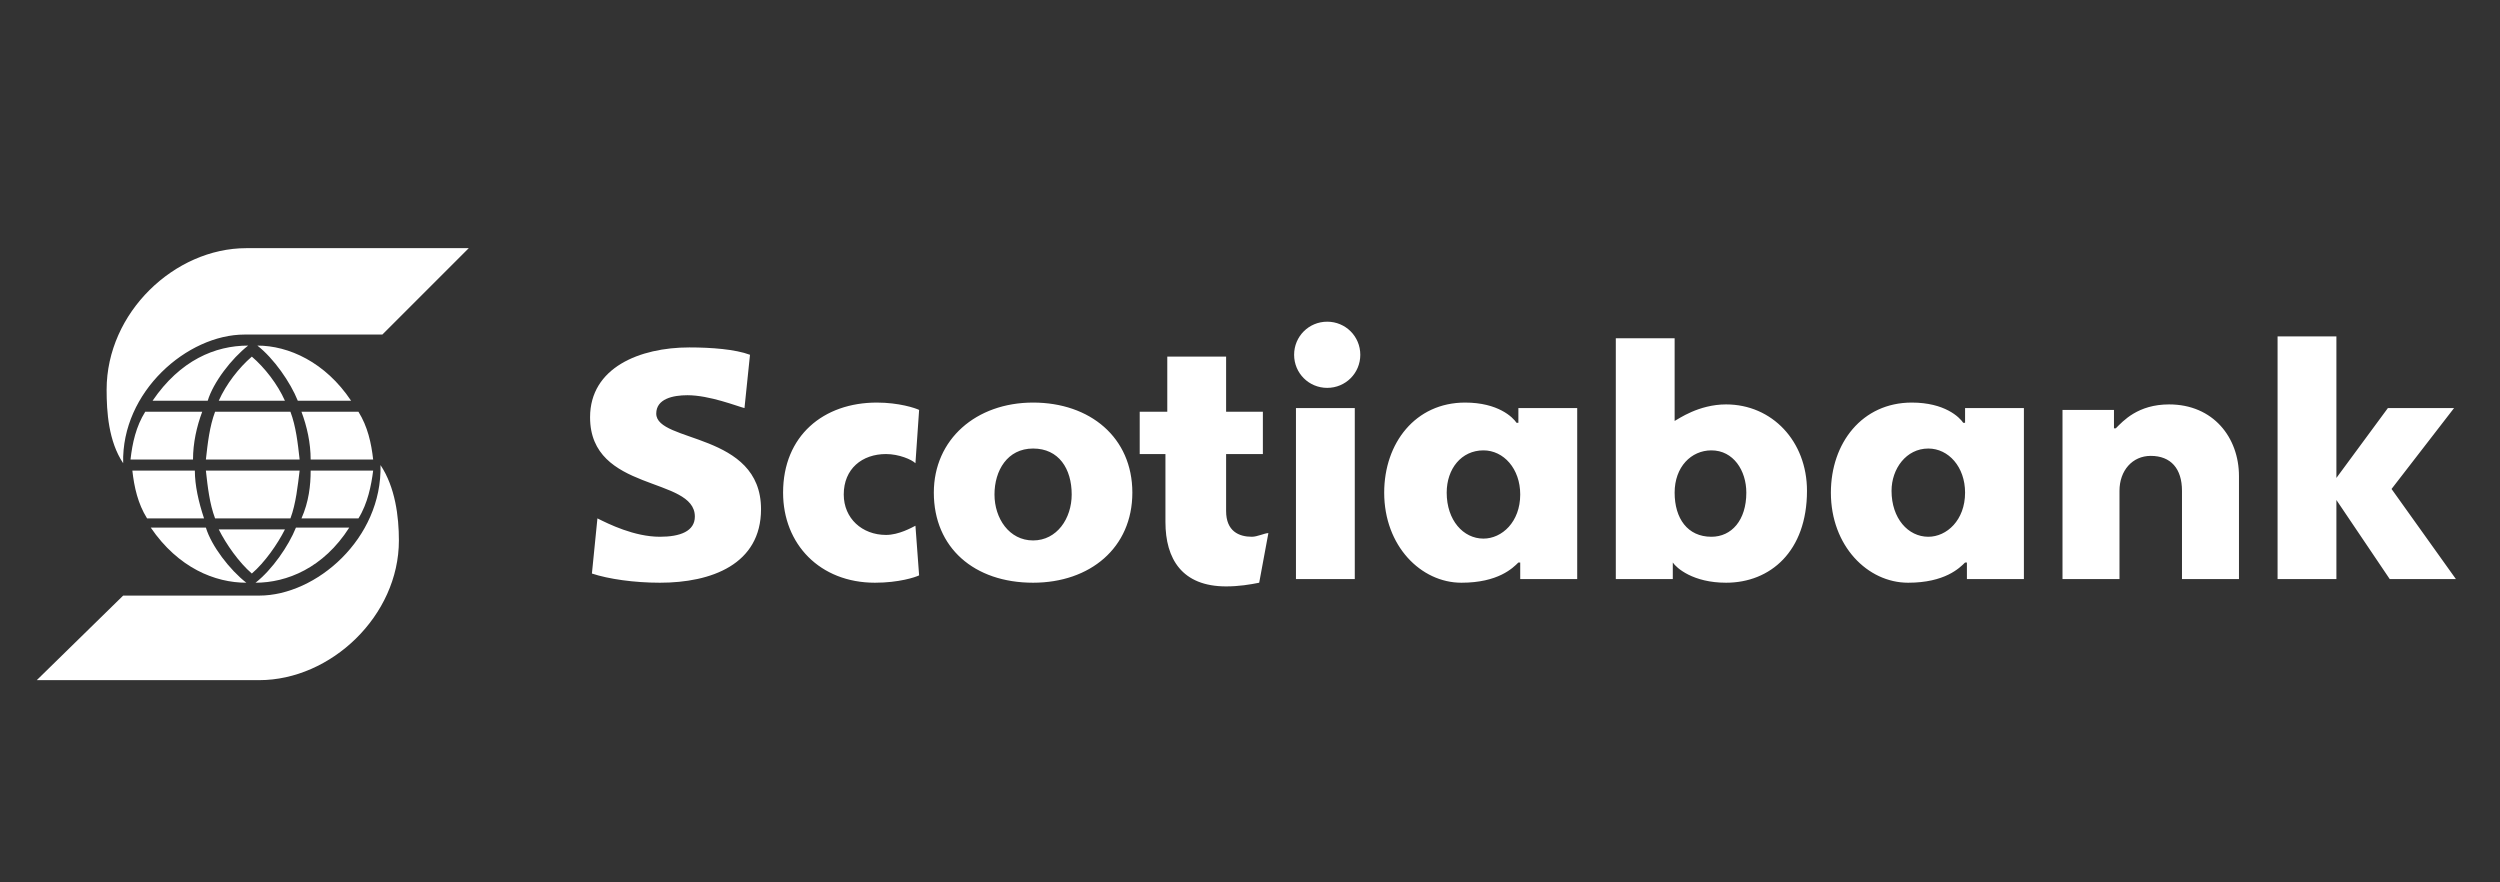 <?xml version="1.0" encoding="utf-8"?>
<!-- Generator: Adobe Illustrator 22.1.0, SVG Export Plug-In . SVG Version: 6.00 Build 0)  -->
<svg version="1.1" id="Capa_1" xmlns="http://www.w3.org/2000/svg" xmlns:xlink="http://www.w3.org/1999/xlink" x="0px" y="0px"
	 viewBox="0 0 136 48" style="enable-background:new 0 0 136 48;" xml:space="preserve">
<rect x="0" y="0" width="136" height="48" fill="#333333" stroke="none"/>
<style type="text/css">
	.st0{fill-rule:evenodd;clip-rule:evenodd;fill:#FFFFFF;}
</style>
<path class="st0" d="M6.7,25.2c-0.8-1.2-0.9-2.8-0.9-4c0-4.2,3.7-7.7,7.6-7.7h12.1l-4.7,4.7h-7.5C10.2,18.2,6.6,21.3,6.7,25.2
	L6.7,25.2z M11.3,21.8c0.3-1,1.3-2.3,2.2-3c-1.8,0-3.7,0.8-5.2,3H11.3L11.3,21.8z M13.7,19.4c-0.7,0.6-1.4,1.5-1.8,2.4h3.6
	C15.1,20.9,14.4,20,13.7,19.4L13.7,19.4z M7.9,22.4c-0.5,0.8-0.7,1.7-0.8,2.6h3.4c0-0.9,0.2-1.8,0.5-2.6H7.9L7.9,22.4z M11.7,22.4
	c-0.3,0.8-0.4,1.7-0.5,2.6h5.1c-0.1-0.9-0.2-1.8-0.5-2.6H11.7L11.7,22.4z M19.1,21.8c-1.4-2.1-3.4-3-5.1-3c0.9,0.7,1.8,2,2.2,3H19.1
	L19.1,21.8z M16.4,22.4c0.3,0.8,0.5,1.7,0.5,2.6h3.4c-0.1-0.9-0.3-1.8-0.8-2.6H16.4L16.4,22.4z M8.2,28.7c1.5,2.2,3.5,3,5.2,3
	c-0.9-0.7-1.9-2-2.2-3H8.2L8.2,28.7z M13.7,31.2c0.7-0.6,1.4-1.6,1.8-2.4h-3.6C12.3,29.6,13,30.6,13.7,31.2L13.7,31.2z M11.1,28.2
	c-0.3-0.9-0.5-1.8-0.5-2.6H7.2c0.1,0.9,0.3,1.8,0.8,2.6H11.1L11.1,28.2z M15.8,28.2c0.3-0.8,0.4-1.8,0.5-2.6h-5.1
	c0.1,0.9,0.2,1.8,0.5,2.6H15.8L15.8,28.2z M16.1,28.7c-0.4,1-1.3,2.3-2.2,3c1.7,0,3.7-0.8,5.1-3H16.1L16.1,28.7z M19.5,28.2
	c0.5-0.8,0.7-1.8,0.8-2.6h-3.4c0,0.8-0.1,1.7-0.5,2.6H19.5L19.5,28.2z M20.7,25.3c0.1,4-3.5,7.1-6.6,7.1H6.7L2,37h12.1
	c3.9,0,7.6-3.5,7.6-7.6C21.7,28.1,21.5,26.5,20.7,25.3L20.7,25.3L20.7,25.3z"/>
<path class="st0" d="M56.2,31.7c-3.2,0-5.4-1.9-5.4-4.9c0-2.9,2.3-4.9,5.4-4.9c3.1,0,5.4,1.9,5.4,4.9C61.6,29.8,59.3,31.7,56.2,31.7
	L56.2,31.7z M110.1,22.2v9.3h-3.1l0-0.9h-0.1c-0.3,0.3-1.1,1.1-3.1,1.1c-2.2,0-4.2-2-4.2-4.9c0-2.7,1.7-4.9,4.4-4.9
	c1.8,0,2.6,0.8,2.8,1.1h0.1l0-0.8H110.1L110.1,22.2z M85.8,22.2v9.3h-3.1l0-0.9h-0.1c-0.3,0.3-1.1,1.1-3.1,1.1c-2.2,0-4.2-2-4.2-4.9
	c0-2.7,1.7-4.9,4.4-4.9c1.8,0,2.6,0.8,2.8,1.1h0.1l0-0.8H85.8L85.8,22.2z M70.5,22.2h3.2v9.3h-3.2V22.2L70.5,22.2z M87.9,31.5V18.4
	h3.2v4.5h0c0.2-0.1,1.3-0.9,2.8-0.9c2.5,0,4.4,2,4.4,4.7c0,3.3-2,5-4.4,5c-1.8,0-2.7-0.8-2.9-1.1H91l0,0.9H87.9L87.9,31.5z
	 M56.2,29.4c1.3,0,2.1-1.2,2.1-2.5c0-1.4-0.7-2.5-2.1-2.5c-1.4,0-2.1,1.2-2.1,2.5C54.1,28.2,54.9,29.4,56.2,29.4L56.2,29.4z M69,29
	c-0.2,0-0.6,0.2-0.9,0.2c-0.7,0-1.4-0.3-1.4-1.4v-3.1h2v-2.3h-2v-3h-3.2v3H62v2.3h1.4v3.7c0,2,0.9,3.5,3.3,3.5
	c0.7,0,1.3-0.1,1.8-0.2L69,29L69,29z M32.2,31.2c0.9,0.3,2.3,0.5,3.7,0.5c2.8,0,5.5-1,5.5-4c0-4.2-5.7-3.6-5.7-5.2
	c0-0.8,0.9-1,1.7-1c1.2,0,2.7,0.6,3.1,0.7l0.3-2.9c-0.8-0.3-2.1-0.4-3.3-0.4c-2.7,0-5.4,1.1-5.4,3.8c0,4.1,5.7,3.2,5.7,5.4
	c0,0.8-0.8,1.1-1.9,1.1c-1.4,0-2.8-0.7-3.4-1L32.2,31.2L32.2,31.2z M102.9,26.7c0,1.5,0.9,2.5,2,2.5c1,0,2-0.9,2-2.4
	c0-1.4-0.9-2.4-2-2.4C103.7,24.4,102.9,25.5,102.9,26.7L102.9,26.7z M78.7,26.8c0,1.5,0.9,2.5,2,2.5c1,0,2-0.9,2-2.4
	c0-1.4-0.9-2.4-2-2.4C79.5,24.5,78.7,25.5,78.7,26.8L78.7,26.8z M50,22.3c-0.2-0.1-1.1-0.4-2.3-0.4c-2.9,0-5.1,1.8-5.1,4.9
	c0,2.8,2,4.9,5,4.9c1.3,0,2.2-0.3,2.4-0.4l-0.2-2.7c-0.2,0.1-0.9,0.5-1.6,0.5c-1.3,0-2.3-0.9-2.3-2.2c0-1.4,1-2.2,2.3-2.2
	c0.7,0,1.4,0.3,1.6,0.5L50,22.3L50,22.3z M123.9,31.5h3.2v-4.3h0l2.9,4.3h3.6l-3.5-4.9l3.4-4.4h-3.6l-2.8,3.8h0v-7.7h-3.2V31.5
	L123.9,31.5z M112.2,31.5h3.1v-4.8c0-1.1,0.7-1.9,1.7-1.9c1.1,0,1.7,0.7,1.7,1.9v4.8h3.1v-5.6c0-2.1-1.4-3.9-3.8-3.9
	c-1.7,0-2.5,0.9-2.9,1.3H115l0-1h-2.8V31.5L112.2,31.5z M72.2,17.5c-1,0-1.8,0.8-1.8,1.8c0,1,0.8,1.8,1.8,1.8c1,0,1.8-0.8,1.8-1.8
	C74,18.3,73.2,17.5,72.2,17.5L72.2,17.5z M95,26.8c0-1.2-0.7-2.3-1.9-2.3c-1.1,0-2,0.9-2,2.3c0,1.4,0.7,2.4,2,2.4
	C94.2,29.2,95,28.3,95,26.8L95,26.8z"/>
</svg>
